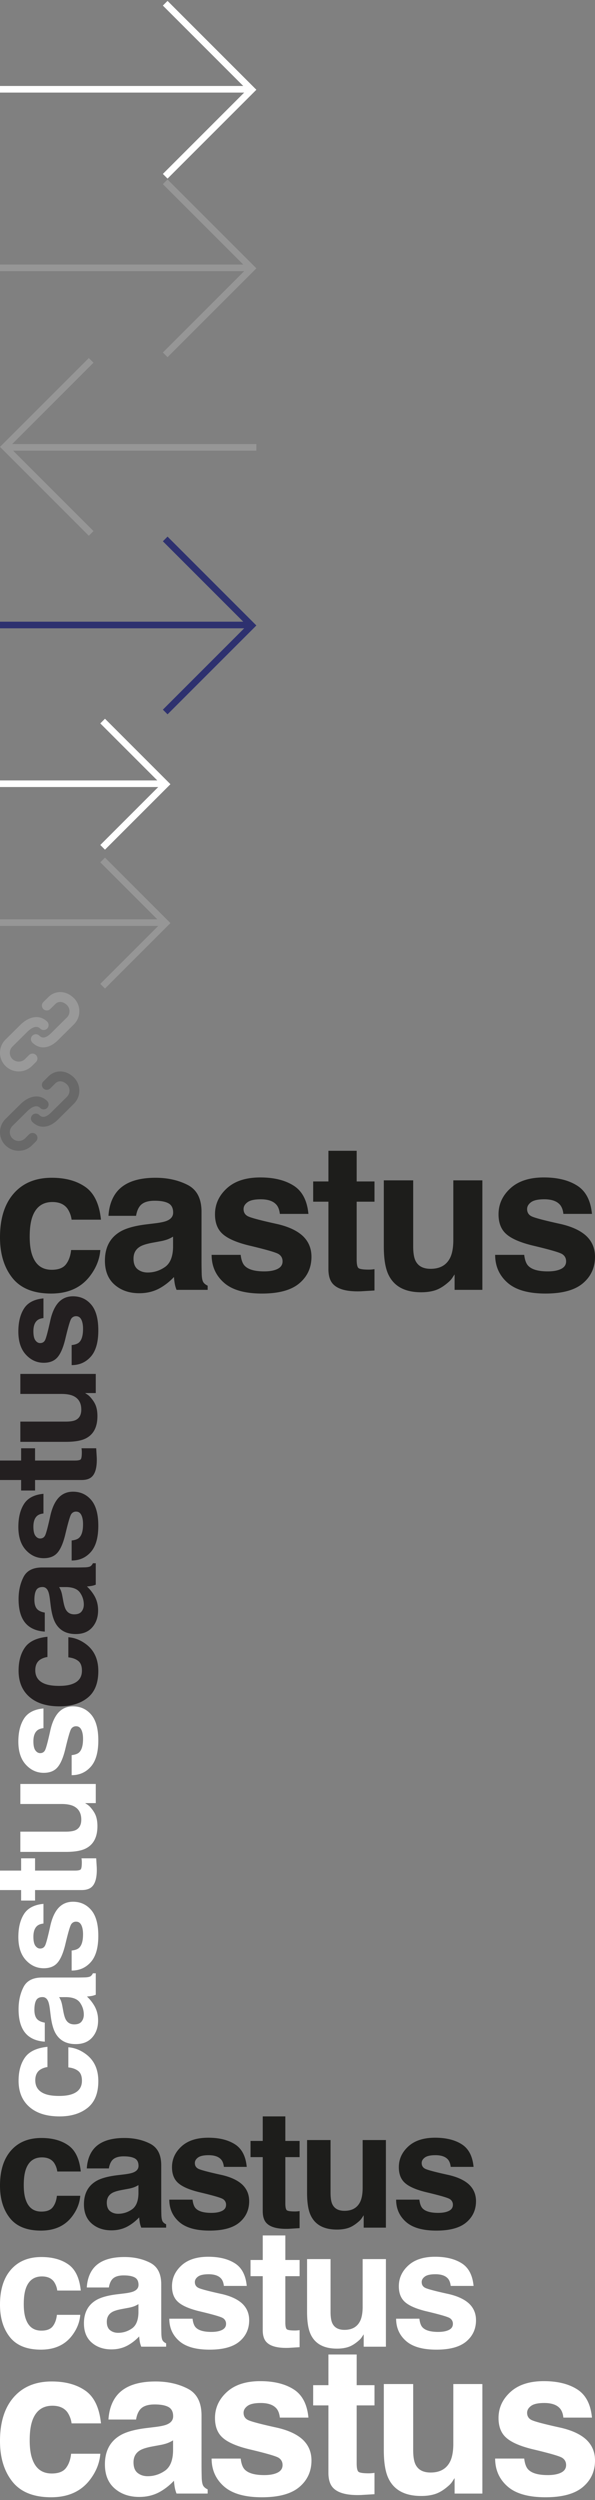 <svg xmlns="http://www.w3.org/2000/svg" xmlns:xlink="http://www.w3.org/1999/xlink" width="90" height="378" viewBox="0 0 90 378"><rect x="0" y="0" width="90" height="378" fill="#808080" stroke="none"/><svg width="39" height="27" viewBox="0 0 39 27" id="arrow-large" y="0"><path d="M36.793 13L24.636.843l.707-.707 13.435 13.435-13.435 13.435-.707-.707L36.935 14H0v-1h36.793z" fill="#FFF" fill-rule="evenodd"></path></svg><svg width="39" height="27" viewBox="0 0 39 27" id="arrow-large-grey" y="27"><path d="M36.793 13L24.636.843l.707-.707 13.435 13.435-13.435 13.435-.707-.707L36.935 14H0v-1h36.793z" fill="#969696" fill-rule="evenodd"></path></svg><svg width="39" height="27" viewBox="0 0 39 27" id="arrow-large-grey-back" y="54"><path fill="#969696" d="M1.985 14.142l12.156 12.157-.707.707L0 13.571 13.435.136l.707.707L1.843 13.142h36.936v1H1.985z"></path></svg><svg width="39" height="27" viewBox="0 0 39 27" id="arrow-large-navy" y="81"><path d="M36.793 13L24.636.843l.707-.707 13.435 13.435-13.435 13.435-.707-.707L36.935 14H0v-1h36.793z" fill="#2e316f" fill-rule="evenodd"></path></svg><svg width="26" height="21" viewBox="0 0 26 21" id="arrow-small" y="108"><title>Combined Shape</title><path d="M23.793 10l-8.621-8.621.707-.707 9.9 9.9-9.9 9.899-.707-.708L23.935 11H0v-1h23.793z" fill="#FFF" fill-rule="evenodd"></path></svg><svg width="26" height="21" viewBox="0 0 26 21" id="arrow-small-grey" y="129"><title>Combined Shape</title><path d="M23.793 10l-8.621-8.621.707-.707 9.9 9.9-9.9 9.899-.707-.708L23.935 11H0v-1h23.793z" fill="#969696" fill-rule="evenodd"></path></svg><svg width="12" height="12" viewBox="0 0 12 12" id="link" y="150"><title>978A7F2D-D80E-4281-A24B-FDB3A6FB34D1</title><path d="M4.395 9.52l-.607.604a1.359 1.359 0 0 1-1.909 0 1.313 1.313 0 0 1-.392-.939c0-.354.14-.688.392-.939L4.114 6.03c.463-.46 1.334-1.136 1.97-.506A.743.743 0 1 0 7.13 4.468c-1.08-1.071-2.675-.873-4.064.506L.83 7.19A2.79 2.79 0 0 0 0 9.185c0 .754.295 1.462.832 1.994A2.833 2.833 0 0 0 2.833 12c.725 0 1.45-.274 2.002-.821l.608-.604a.743.743 0 1 0-1.048-1.054zM11.168.908c-1.16-1.15-2.78-1.213-3.854-.148l-.757.751a.743.743 0 1 0 1.048 1.055l.757-.75c.556-.553 1.284-.324 1.759.147.253.251.392.585.392.939s-.14.688-.392.939L7.736 6.205c-1.09 1.082-1.601.574-1.82.358A.744.744 0 0 0 4.87 7.618c.5.497 1.071.743 1.67.743.734 0 1.508-.37 2.245-1.1l2.384-2.366c.537-.533.832-1.24.832-1.994s-.296-1.462-.832-1.994z" fill="#FFF" fill-rule="nonzero" opacity=".2"></path></svg><svg width="12" height="12" viewBox="0 0 12 12" id="link_grey" y="162"><title>0396237D-A29D-467E-A5BE-6AA3509F0215</title><path d="M4.395 9.52l-.607.604a1.359 1.359 0 0 1-1.909 0 1.313 1.313 0 0 1-.392-.939c0-.354.14-.688.392-.939L4.114 6.03c.463-.46 1.334-1.136 1.97-.506A.743.743 0 1 0 7.13 4.468c-1.08-1.071-2.675-.873-4.064.506L.83 7.19A2.79 2.79 0 0 0 0 9.185c0 .754.295 1.462.832 1.994A2.833 2.833 0 0 0 2.833 12c.725 0 1.45-.274 2.002-.821l.608-.604a.743.743 0 1 0-1.048-1.054zM11.168.908c-1.16-1.15-2.78-1.213-3.854-.148l-.757.751a.743.743 0 1 0 1.048 1.055l.757-.75c.556-.553 1.284-.324 1.759.147.253.251.392.585.392.939s-.14.688-.392.939L7.736 6.205c-1.09 1.082-1.601.574-1.82.358A.744.744 0 0 0 4.87 7.618c.5.497 1.071.743 1.67.743.734 0 1.508-.37 2.245-1.1l2.384-2.366c.537-.533.832-1.24.832-1.994s-.296-1.462-.832-1.994z" fill="#111" fill-rule="nonzero" opacity=".2"></path></svg><svg width="90" height="21.585" viewBox="0 0 90 21.585" id="logo" y="174"><g fill="#1D1D1B"><path d="M10.829 10.416a3.835 3.835 0 0 0-.626-1.669c-.489-.668-1.248-1.001-2.275-1.001-1.466 0-2.469.724-3.008 2.17-.285.768-.428 1.788-.428 3.059 0 1.211.141 2.187.425 2.923.515 1.396 1.486 2.094 2.912 2.094 1.011 0 1.729-.278 2.153-.832.425-.554.683-1.271.774-2.155h4.419c-.102 1.317-.575 2.563-1.423 3.738-1.354 1.896-3.358 2.842-6.013 2.842s-4.608-.786-5.862-2.358C.627 17.654 0 15.607 0 13.088c0-2.844.694-5.056 2.083-6.637C3.469 4.87 5.384 4.079 7.826 4.079c2.077 0 3.775.466 5.099 1.399 1.322.932 2.105 2.577 2.348 4.938h-4.444zM23.535 10.954c.803-.102 1.379-.228 1.726-.381.619-.262.93-.672.93-1.229 0-.678-.238-1.147-.713-1.405s-1.171-.387-2.091-.387c-1.032 0-1.762.253-2.191.76-.307.376-.512.883-.613 1.522h-4.176c.091-1.448.498-2.638 1.217-3.568 1.147-1.458 3.115-2.187 5.904-2.187 1.817 0 3.43.358 4.839 1.074 1.41.716 2.116 2.073 2.116 4.07v7.604c0 .528.01 1.166.03 1.917.03.566.117.95.259 1.152.141.202.355.367.639.499v.631h-4.705a4.7 4.7 0 0 1-.273-.939c-.05-.293-.091-.627-.122-1.001a8.897 8.897 0 0 1-2.073 1.649c-.935.534-1.992.801-3.17.801-1.504 0-2.747-.428-3.727-1.282-.98-.856-1.471-2.069-1.471-3.638 0-2.035.79-3.508 2.366-4.419.865-.496 2.136-.85 3.816-1.063l1.483-.18zm2.641 2.025a4.791 4.791 0 0 1-.836.417 6.938 6.938 0 0 1-1.156.297l-.98.182c-.919.163-1.581.36-1.985.592-.683.396-1.024 1.009-1.024 1.839 0 .739.208 1.273.623 1.604.416.328.921.493 1.516.493.943 0 1.812-.273 2.606-.821.793-.546 1.206-1.545 1.238-2.993v-1.61zM36.405 15.733c.091.768.288 1.314.592 1.637.534.575 1.525.864 2.971.864.848 0 1.523-.126 2.024-.378.499-.253.75-.631.75-1.137 0-.485-.204-.854-.607-1.106-.405-.252-1.906-.686-4.504-1.301-1.87-.461-3.19-1.042-3.958-1.739-.769-.686-1.153-1.675-1.153-2.968 0-1.525.598-2.836 1.796-3.932C35.514 4.578 37.2 4.03 39.374 4.03c2.062 0 3.742.413 5.041 1.239 1.299.824 2.045 2.249 2.237 4.273H42.33c-.061-.559-.217-1-.469-1.326-.474-.589-1.279-.883-2.419-.883-.936 0-1.604.147-2.001.442-.399.293-.598.639-.598 1.033 0 .496.212.856.634 1.079.423.233 1.921.633 4.495 1.196 1.716.402 3.005 1.014 3.865 1.832.851.829 1.276 1.865 1.276 3.108 0 1.637-.61 2.974-1.829 4.009-1.22 1.036-3.104 1.554-5.654 1.554-2.601 0-4.521-.549-5.761-1.649-1.24-1.099-1.859-2.5-1.859-4.202h4.395zM47.371 7.697V4.638h2.307V0h4.273v4.638h2.695v3.059H53.95v8.751c0 .678.087 1.102.258 1.269.173.167.701.25 1.584.25a5.166 5.166 0 0 0 .853-.073v3.229l-2.049.122c-2.045.071-3.441-.284-4.191-1.064-.485-.495-.728-1.259-.728-2.292V7.697h-2.306zM62.499 4.468v9.988c0 .942.111 1.653.331 2.129.392.841 1.161 1.261 2.305 1.261 1.466 0 2.471-.598 3.012-1.793.281-.648.422-1.505.422-2.569V4.468h4.395v16.559h-4.201v-2.333a8.513 8.513 0 0 0-.304.456 3.065 3.065 0 0 1-.575.666c-.677.605-1.329 1.02-1.96 1.243-.631.221-1.372.332-2.218.332-2.443 0-4.09-.878-4.938-2.636-.475-.973-.712-2.407-.712-4.302V4.468h4.443zM79.292 15.733c.091.768.289 1.314.592 1.637.534.575 1.525.864 2.972.864.848 0 1.523-.126 2.024-.378.5-.253.75-.631.75-1.137 0-.485-.204-.854-.607-1.106-.405-.252-1.906-.686-4.504-1.301-1.869-.461-3.189-1.042-3.958-1.739-.769-.686-1.153-1.675-1.153-2.968 0-1.525.598-2.836 1.797-3.932 1.197-1.096 2.883-1.644 5.056-1.644 2.063 0 3.742.413 5.042 1.239 1.299.824 2.045 2.249 2.236 4.273h-4.322c-.061-.559-.217-1-.469-1.326-.474-.589-1.279-.883-2.419-.883-.937 0-1.604.147-2.001.442-.399.293-.598.639-.598 1.033 0 .496.212.856.634 1.079.424.233 1.921.633 4.495 1.196 1.716.402 3.004 1.014 3.865 1.832.851.829 1.276 1.865 1.276 3.108 0 1.637-.61 2.974-1.829 4.009-1.22 1.036-3.104 1.554-5.654 1.554-2.601 0-4.521-.549-5.761-1.649-1.24-1.099-1.859-2.5-1.859-4.202h4.395z"></path></g></svg><svg width="14.871" height="62" viewBox="37.565 -20.208 14.871 62" id="logo_sidebar" y="196"><g fill="#231F20"><path d="M44.74 34.333a2.65 2.65 0 0 0-1.149.431c-.46.338-.69.86-.69 1.568 0 1.01.499 1.7 1.495 2.071.529.197 1.232.295 2.108.295.834 0 1.506-.097 2.014-.293.962-.354 1.441-1.022 1.441-2.006 0-.696-.19-1.19-.572-1.482-.382-.293-.876-.471-1.484-.533v-3.045c.906.07 1.766.396 2.575.98 1.306.934 1.958 2.313 1.958 4.143s-.543 3.174-1.625 4.038c-1.084.861-2.494 1.293-4.229 1.293-1.959 0-3.483-.478-4.572-1.435-1.089-.955-1.634-2.274-1.634-3.957 0-1.43.321-2.6.963-3.512.643-.911 1.775-1.45 3.402-1.618v3.062zM45.111 25.58c-.07-.553-.157-.95-.262-1.188-.181-.427-.463-.641-.847-.641-.467 0-.79.163-.968.491-.177.326-.267.807-.267 1.439 0 .712.175 1.214.524 1.51.259.212.608.353 1.048.422v2.877c-.998-.063-1.817-.343-2.458-.838-1.004-.79-1.506-2.146-1.506-4.067 0-1.252.247-2.363.74-3.334s1.428-1.457 2.804-1.457h5.239c.363 0 .804-.008 1.32-.021.39-.021.654-.081.794-.179a1.08 1.08 0 0 0 .344-.44h.435v3.241c-.229.091-.444.154-.646.188s-.432.063-.69.084c.445.412.825.89 1.137 1.428.367.645.552 1.372.552 2.185 0 1.035-.295 1.892-.884 2.566-.59.676-1.425 1.014-2.505 1.014-1.402 0-2.418-.544-3.045-1.63-.342-.596-.585-1.472-.733-2.629l-.126-1.021zm1.395-1.82c.118.19.215.382.288.576.072.193.143.459.204.796l.125.675c.113.634.248 1.09.408 1.368.272.47.695.705 1.267.705.509 0 .878-.143 1.105-.429.226-.287.34-.635.34-1.045 0-.649-.188-1.248-.566-1.795-.375-.546-1.064-.831-2.062-.853l-1.109.002zM48.403 16.714c.529-.063.905-.199 1.128-.409.396-.367.595-1.05.595-2.046 0-.584-.087-1.05-.26-1.395-.175-.344-.435-.517-.784-.517a.847.847 0 0 0-.762.418c-.173.279-.472 1.313-.896 3.103-.317 1.289-.718 2.198-1.197 2.727-.474.53-1.155.795-2.046.795-1.05 0-1.954-.412-2.709-1.237-.754-.825-1.131-1.987-1.131-3.484 0-1.421.284-2.578.854-3.473.567-.895 1.549-1.409 2.943-1.541v2.977c-.385.043-.689.15-.914.324-.406.326-.608.881-.608 1.666 0 .645.101 1.104.304 1.379.202.274.44.411.712.411.342 0 .589-.146.743-.437.161-.291.436-1.323.824-3.097.277-1.182.699-2.07 1.263-2.663.57-.586 1.284-.879 2.141-.879 1.127 0 2.049.421 2.762 1.26.713.841 1.07 2.139 1.07 3.895 0 1.792-.379 3.115-1.136 3.969-.758.854-1.723 1.281-2.896 1.281v-3.027zM42.867 9.159H40.76V7.57h-3.195V4.626h3.195V2.77h2.107v1.857h6.029c.467 0 .759-.06.873-.178.116-.119.173-.483.173-1.091a3.697 3.697 0 0 0-.05-.588h2.224l.085 1.412c.048 1.409-.196 2.371-.733 2.887-.341.334-.868.501-1.579.501h-7.021v1.589zM40.643-1.262h6.882c.648 0 1.138-.076 1.466-.228.579-.271.869-.8.869-1.588 0-1.01-.412-1.702-1.236-2.075-.445-.194-1.036-.291-1.769-.291h-6.212v-3.028h11.408v2.894h-1.607c.035.028.139.098.314.21.173.111.326.244.458.396.417.466.703.916.856 1.35s.229.945.229 1.528c0 1.682-.605 2.817-1.816 3.402-.67.327-1.658.49-2.964.49h-6.879v-3.06zM48.403-12.831c.529-.063.905-.199 1.128-.408.396-.368.595-1.051.595-2.047 0-.584-.087-1.05-.26-1.395-.175-.345-.435-.517-.784-.517a.848.848 0 0 0-.762.417c-.173.279-.472 1.313-.896 3.103-.317 1.288-.718 2.197-1.197 2.728-.474.529-1.155.794-2.046.794-1.05 0-1.954-.412-2.709-1.238-.755-.825-1.132-1.986-1.132-3.483 0-1.421.285-2.578.854-3.473.567-.895 1.549-1.409 2.944-1.541v2.978c-.385.042-.689.149-.914.323-.406.327-.608.881-.608 1.666 0 .646.102 1.105.305 1.379.202.274.44.412.711.412.342 0 .59-.146.743-.436.161-.292.437-1.324.824-3.097.277-1.182.699-2.069 1.262-2.663.572-.586 1.285-.878 2.142-.878 1.128 0 2.049.42 2.762 1.26.714.84 1.071 2.139 1.071 3.895 0 1.792-.379 3.115-1.137 3.969-.757.854-1.722 1.281-2.895 1.281l-.001-3.029z"></path></g></svg><svg width="14.871" height="62" viewBox="37.565 -20.208 14.871 62" id="logo_sidebar_white" y="258"><g fill="#FFF"><path d="M44.74 34.333a2.65 2.65 0 0 0-1.149.431c-.46.338-.69.86-.69 1.568 0 1.01.499 1.7 1.495 2.071.529.197 1.232.295 2.108.295.834 0 1.506-.097 2.014-.293.962-.354 1.441-1.022 1.441-2.006 0-.696-.19-1.19-.572-1.482-.382-.293-.876-.471-1.484-.533v-3.045c.906.07 1.766.396 2.575.98 1.306.934 1.958 2.313 1.958 4.143s-.543 3.174-1.625 4.038c-1.084.861-2.494 1.293-4.229 1.293-1.959 0-3.483-.478-4.572-1.435-1.089-.955-1.634-2.274-1.634-3.957 0-1.43.321-2.6.963-3.512.643-.911 1.775-1.45 3.402-1.618v3.062zM45.111 25.58c-.07-.553-.157-.95-.262-1.188-.181-.427-.463-.641-.847-.641-.467 0-.79.163-.968.491-.177.326-.267.807-.267 1.439 0 .712.175 1.214.524 1.51.259.212.608.353 1.048.422v2.877c-.998-.063-1.817-.343-2.458-.838-1.004-.79-1.506-2.146-1.506-4.067 0-1.252.247-2.363.74-3.334s1.428-1.457 2.804-1.457h5.239c.363 0 .804-.008 1.32-.021.39-.021.654-.081.794-.179a1.08 1.08 0 0 0 .344-.44h.435v3.241c-.229.091-.444.154-.646.188s-.432.063-.69.084c.445.412.825.89 1.137 1.428.367.645.552 1.372.552 2.185 0 1.035-.295 1.892-.884 2.566-.59.676-1.425 1.014-2.505 1.014-1.402 0-2.418-.544-3.045-1.63-.342-.596-.585-1.472-.733-2.629l-.126-1.021zm1.395-1.82c.118.19.215.382.288.576.072.193.143.459.204.796l.125.675c.113.634.248 1.09.408 1.368.272.47.695.705 1.267.705.509 0 .878-.143 1.105-.429.226-.287.34-.635.34-1.045 0-.649-.188-1.248-.566-1.795-.375-.546-1.064-.831-2.062-.853l-1.109.002zM48.403 16.714c.529-.063.905-.199 1.128-.409.396-.367.595-1.05.595-2.046 0-.584-.087-1.05-.26-1.395-.175-.344-.435-.517-.784-.517a.847.847 0 0 0-.762.418c-.173.279-.472 1.313-.896 3.103-.317 1.289-.718 2.198-1.197 2.727-.474.53-1.155.795-2.046.795-1.05 0-1.954-.412-2.709-1.237-.754-.825-1.131-1.987-1.131-3.484 0-1.421.284-2.578.854-3.473.567-.895 1.549-1.409 2.943-1.541v2.977c-.385.043-.689.15-.914.324-.406.326-.608.881-.608 1.666 0 .645.101 1.104.304 1.379.202.274.44.411.712.411.342 0 .589-.146.743-.437.161-.291.436-1.323.824-3.097.277-1.182.699-2.07 1.263-2.663.57-.586 1.284-.879 2.141-.879 1.127 0 2.049.421 2.762 1.26.713.841 1.07 2.139 1.07 3.895 0 1.792-.379 3.115-1.136 3.969-.758.854-1.723 1.281-2.896 1.281v-3.027zM42.867 9.159H40.76V7.57h-3.195V4.626h3.195V2.77h2.107v1.857h6.029c.467 0 .759-.06.873-.178.116-.119.173-.483.173-1.091a3.697 3.697 0 0 0-.05-.588h2.224l.085 1.412c.048 1.409-.196 2.371-.733 2.887-.341.334-.868.501-1.579.501h-7.021v1.589zM40.643-1.262h6.882c.648 0 1.138-.076 1.466-.228.579-.271.869-.8.869-1.588 0-1.01-.412-1.702-1.236-2.075-.445-.194-1.036-.291-1.769-.291h-6.212v-3.028h11.408v2.894h-1.607c.035.028.139.098.314.21.173.111.326.244.458.396.417.466.703.916.856 1.35s.229.945.229 1.528c0 1.682-.605 2.817-1.816 3.402-.67.327-1.658.49-2.964.49h-6.879v-3.06zM48.403-12.831c.529-.063.905-.199 1.128-.408.396-.368.595-1.051.595-2.047 0-.584-.087-1.05-.26-1.395-.175-.345-.435-.517-.784-.517a.848.848 0 0 0-.762.417c-.173.279-.472 1.313-.896 3.103-.317 1.288-.718 2.197-1.197 2.728-.474.529-1.155.794-2.046.794-1.05 0-1.954-.412-2.709-1.238-.755-.825-1.132-1.986-1.132-3.483 0-1.421.285-2.578.854-3.473.567-.895 1.549-1.409 2.944-1.541v2.978c-.385.042-.689.149-.914.323-.406.327-.608.881-.608 1.666 0 .646.102 1.105.305 1.379.202.274.44.412.711.412.342 0 .59-.146.743-.436.161-.292.437-1.324.824-3.097.277-1.182.699-2.069 1.262-2.663.572-.586 1.285-.878 2.142-.878 1.128 0 2.049.42 2.762 1.26.714.84 1.071 2.139 1.071 3.895 0 1.792-.379 3.115-1.137 3.969-.757.854-1.722 1.281-2.895 1.281l-.001-3.029z"></path></g></svg><svg width="72" height="17.269" viewBox="9 2.159 72 17.269" id="logo_small" y="320"><g fill="#1D1D1B"><path d="M17.663 10.491a3.069 3.069 0 0 0-.5-1.335c-.392-.535-.999-.801-1.82-.801-1.173 0-1.976.579-2.407 1.736-.228.614-.342 1.431-.342 2.447 0 .969.112 1.749.34 2.338.412 1.117 1.188 1.676 2.33 1.676.809 0 1.383-.223 1.722-.666.34-.443.547-1.017.619-1.724h3.535c-.081 1.054-.459 2.05-1.138 2.991-1.083 1.516-2.686 2.273-4.811 2.273-2.124 0-3.686-.63-4.689-1.887C9.501 16.282 9 14.644 9 12.628c0-2.274.555-4.044 1.667-5.309 1.109-1.265 2.641-1.897 4.594-1.897 1.662 0 3.02.373 4.079 1.119 1.058.746 1.684 2.062 1.878 3.95h-3.555zM27.828 10.922c.642-.082 1.103-.183 1.381-.305.495-.21.744-.538.744-.984 0-.542-.19-.917-.57-1.124-.38-.207-.937-.31-1.672-.31-.826 0-1.41.203-1.753.608-.245.301-.409.706-.49 1.218h-3.34c.072-1.159.398-2.111.973-2.854.917-1.167 2.492-1.75 4.723-1.75 1.454 0 2.744.286 3.872.859 1.127.573 1.692 1.659 1.692 3.256v6.083c0 .422.008.933.024 1.533.024.453.093.76.207.922.113.161.284.293.511.398v.505h-3.764c-.105-.266-.178-.517-.218-.751s-.073-.501-.098-.801a7.096 7.096 0 0 1-1.659 1.319c-.748.427-1.593.642-2.536.642-1.203 0-2.198-.344-2.982-1.027-.784-.684-1.176-1.654-1.176-2.909 0-1.628.632-2.807 1.893-3.536.692-.396 1.709-.679 3.053-.85l1.185-.142zm2.112 1.62a3.857 3.857 0 0 1-.668.334 5.648 5.648 0 0 1-.925.237l-.784.146c-.735.131-1.265.288-1.588.474-.547.316-.82.808-.82 1.472 0 .591.167 1.019.499 1.282.333.263.737.395 1.213.395.754 0 1.45-.218 2.085-.656.634-.437.965-1.236.99-2.395v-1.288h-.002zM38.124 14.745c.073.615.23 1.051.474 1.311.427.459 1.22.69 2.376.69.679 0 1.219-.101 1.62-.303.399-.202.6-.504.6-.91a.982.982 0 0 0-.486-.884c-.324-.202-1.525-.549-3.604-1.041-1.496-.368-2.552-.833-3.166-1.391-.615-.549-.922-1.34-.922-2.375 0-1.22.479-2.269 1.437-3.146.958-.876 2.308-1.314 4.046-1.314 1.65 0 2.994.33 4.033.991 1.039.659 1.636 1.799 1.79 3.418h-3.458c-.049-.447-.174-.8-.375-1.061-.379-.471-1.023-.706-1.935-.706-.749 0-1.283.118-1.601.354-.319.234-.479.511-.479.827 0 .397.17.685.507.863.338.186 1.537.506 3.596.957 1.373.321 2.404.812 3.092 1.466.68.663 1.021 1.492 1.021 2.486 0 1.31-.488 2.38-1.463 3.208-.977.828-2.483 1.242-4.523 1.242-2.081 0-3.617-.439-4.609-1.319-.992-.88-1.487-2-1.487-3.361h3.516v-.002zM46.896 8.316V5.869h1.846v-3.71h3.419v3.71h2.156v2.447H52.16v7.001c0 .542.069.881.206 1.014.139.135.562.2 1.268.2.105 0 .218-.005.335-.015.117-.009.233-.024.347-.043v2.582l-1.639.099c-1.636.057-2.753-.228-3.354-.852-.388-.396-.582-1.008-.582-1.833V8.316h-1.845zM58.999 5.733v7.991c0 .753.089 1.321.265 1.703.314.672.93 1.008 1.844 1.008 1.174 0 1.977-.479 2.41-1.435.225-.518.337-1.203.337-2.055V5.733h3.517V18.98h-3.36v-1.866a6.772 6.772 0 0 0-.243.364c-.129.202-.283.38-.461.533-.541.484-1.063.815-1.567.994-.505.178-1.098.266-1.774.266-1.954 0-3.271-.702-3.951-2.108-.379-.778-.568-1.926-.568-3.442V5.733h3.551zM72.434 14.745c.072.615.231 1.051.474 1.311.427.459 1.22.69 2.377.69.679 0 1.219-.101 1.62-.303.399-.202.6-.504.6-.91a.981.981 0 0 0-.485-.884c-.324-.202-1.524-.549-3.603-1.041-1.496-.368-2.552-.833-3.168-1.391-.614-.549-.922-1.34-.922-2.375 0-1.22.479-2.269 1.438-3.146.958-.876 2.307-1.315 4.046-1.315 1.649 0 2.993.331 4.032.992 1.039.659 1.637 1.799 1.789 3.418h-3.457c-.05-.447-.175-.8-.376-1.061-.38-.471-1.023-.707-1.936-.707-.749 0-1.283.118-1.601.354-.319.234-.479.512-.479.827 0 .396.169.685.507.863.34.187 1.537.507 3.597.957 1.372.321 2.403.812 3.092 1.466.681.664 1.021 1.492 1.021 2.486 0 1.311-.487 2.379-1.463 3.207-.977.829-2.484 1.244-4.523 1.244-2.081 0-3.617-.439-4.609-1.32-.992-.879-1.487-2-1.487-3.361l3.516-.001z"></path></g></svg><svg width="72" height="17.269" viewBox="9 2.159 72 17.269" id="logo_small_white" y="338"><g fill="#FFF"><path d="M17.663 10.491a3.069 3.069 0 0 0-.5-1.335c-.392-.535-.999-.801-1.82-.801-1.173 0-1.976.579-2.407 1.736-.228.614-.342 1.431-.342 2.447 0 .969.112 1.749.34 2.338.412 1.117 1.188 1.676 2.33 1.676.809 0 1.383-.223 1.722-.666.34-.443.547-1.017.619-1.724h3.535c-.081 1.054-.459 2.05-1.138 2.991-1.083 1.516-2.686 2.273-4.811 2.273-2.124 0-3.686-.63-4.689-1.887C9.501 16.282 9 14.644 9 12.628c0-2.274.555-4.044 1.667-5.309 1.109-1.265 2.641-1.897 4.594-1.897 1.662 0 3.02.373 4.079 1.119 1.058.746 1.684 2.062 1.878 3.95h-3.555zM27.828 10.922c.642-.082 1.103-.183 1.381-.305.495-.21.744-.538.744-.984 0-.542-.19-.917-.57-1.124-.38-.207-.937-.31-1.672-.31-.826 0-1.41.203-1.753.608-.245.301-.409.706-.49 1.218h-3.34c.072-1.159.398-2.111.973-2.854.917-1.167 2.492-1.75 4.723-1.75 1.454 0 2.744.286 3.872.859 1.127.573 1.692 1.659 1.692 3.256v6.083c0 .422.008.933.024 1.533.024.453.093.76.207.922.113.161.284.293.511.398v.505h-3.764c-.105-.266-.178-.517-.218-.751s-.073-.501-.098-.801a7.096 7.096 0 0 1-1.659 1.319c-.748.427-1.593.642-2.536.642-1.203 0-2.198-.344-2.982-1.027-.784-.684-1.176-1.654-1.176-2.909 0-1.628.632-2.807 1.893-3.536.692-.396 1.709-.679 3.053-.85l1.185-.142zm2.112 1.62a3.857 3.857 0 0 1-.668.334 5.648 5.648 0 0 1-.925.237l-.784.146c-.735.131-1.265.288-1.588.474-.547.316-.82.808-.82 1.472 0 .591.167 1.019.499 1.282.333.263.737.395 1.213.395.754 0 1.45-.218 2.085-.656.634-.437.965-1.236.99-2.395v-1.288h-.002zM38.124 14.745c.073.615.23 1.051.474 1.311.427.459 1.22.69 2.376.69.679 0 1.219-.101 1.62-.303.399-.202.6-.504.6-.91a.982.982 0 0 0-.486-.884c-.324-.202-1.525-.549-3.604-1.041-1.496-.368-2.552-.833-3.166-1.391-.615-.549-.922-1.34-.922-2.375 0-1.22.479-2.269 1.437-3.146.958-.876 2.308-1.314 4.046-1.314 1.65 0 2.994.33 4.033.991 1.039.659 1.636 1.799 1.79 3.418h-3.458c-.049-.447-.174-.8-.375-1.061-.379-.471-1.023-.706-1.935-.706-.749 0-1.283.118-1.601.354-.319.234-.479.511-.479.827 0 .397.17.685.507.863.338.186 1.537.506 3.596.957 1.373.321 2.404.812 3.092 1.466.68.663 1.021 1.492 1.021 2.486 0 1.31-.488 2.38-1.463 3.208-.977.828-2.483 1.242-4.523 1.242-2.081 0-3.617-.439-4.609-1.319-.992-.88-1.487-2-1.487-3.361h3.516v-.002zM46.896 8.316V5.869h1.846v-3.71h3.419v3.71h2.156v2.447H52.16v7.001c0 .542.069.881.206 1.014.139.135.562.2 1.268.2.105 0 .218-.005.335-.015.117-.009.233-.024.347-.043v2.582l-1.639.099c-1.636.057-2.753-.228-3.354-.852-.388-.396-.582-1.008-.582-1.833V8.316h-1.845zM58.999 5.733v7.991c0 .753.089 1.321.265 1.703.314.672.93 1.008 1.844 1.008 1.174 0 1.977-.479 2.41-1.435.225-.518.337-1.203.337-2.055V5.733h3.517V18.98h-3.36v-1.866a6.772 6.772 0 0 0-.243.364c-.129.202-.283.38-.461.533-.541.484-1.063.815-1.567.994-.505.178-1.098.266-1.774.266-1.954 0-3.271-.702-3.951-2.108-.379-.778-.568-1.926-.568-3.442V5.733h3.551zM72.434 14.745c.072.615.231 1.051.474 1.311.427.459 1.22.69 2.377.69.679 0 1.219-.101 1.62-.303.399-.202.6-.504.6-.91a.981.981 0 0 0-.485-.884c-.324-.202-1.524-.549-3.603-1.041-1.496-.368-2.552-.833-3.168-1.391-.614-.549-.922-1.34-.922-2.375 0-1.22.479-2.269 1.438-3.146.958-.876 2.307-1.315 4.046-1.315 1.649 0 2.993.331 4.032.992 1.039.659 1.637 1.799 1.789 3.418h-3.457c-.05-.447-.175-.8-.376-1.061-.38-.471-1.023-.707-1.936-.707-.749 0-1.283.118-1.601.354-.319.234-.479.512-.479.827 0 .396.169.685.507.863.34.187 1.537.507 3.597.957 1.372.321 2.403.812 3.092 1.466.681.664 1.021 1.492 1.021 2.486 0 1.311-.487 2.379-1.463 3.207-.977.829-2.484 1.244-4.523 1.244-2.081 0-3.617-.439-4.609-1.32-.992-.879-1.487-2-1.487-3.361l3.516-.001z"></path></g></svg><svg width="90" height="21.585" viewBox="0 0 90 21.585" id="logo_white" y="356"><g fill="#FFF"><path d="M10.829 10.416a3.835 3.835 0 0 0-.626-1.669c-.489-.668-1.248-1.001-2.275-1.001-1.466 0-2.469.724-3.008 2.17-.285.768-.428 1.788-.428 3.059 0 1.211.141 2.187.425 2.923.515 1.396 1.486 2.094 2.912 2.094 1.011 0 1.729-.278 2.153-.832.425-.554.683-1.271.774-2.155h4.419c-.102 1.317-.575 2.563-1.423 3.738-1.354 1.896-3.358 2.842-6.013 2.842s-4.608-.786-5.862-2.358C.627 17.654 0 15.607 0 13.088c0-2.844.694-5.056 2.083-6.637C3.469 4.87 5.384 4.079 7.826 4.079c2.077 0 3.775.466 5.099 1.399 1.322.932 2.105 2.577 2.348 4.938h-4.444zM23.535 10.954c.803-.102 1.379-.228 1.726-.381.619-.262.93-.672.93-1.229 0-.678-.238-1.147-.713-1.405s-1.171-.387-2.091-.387c-1.032 0-1.762.253-2.191.76-.307.376-.512.883-.613 1.522h-4.176c.091-1.448.498-2.638 1.217-3.568 1.147-1.458 3.115-2.187 5.904-2.187 1.817 0 3.43.358 4.839 1.074 1.41.716 2.116 2.073 2.116 4.07v7.604c0 .528.01 1.166.03 1.917.03.566.117.95.259 1.152.141.202.355.367.639.499v.631h-4.705a4.7 4.7 0 0 1-.273-.939c-.05-.293-.091-.627-.122-1.001a8.897 8.897 0 0 1-2.073 1.649c-.935.534-1.992.801-3.17.801-1.504 0-2.747-.428-3.727-1.282-.98-.856-1.471-2.069-1.471-3.638 0-2.035.79-3.508 2.366-4.419.865-.496 2.136-.85 3.816-1.063l1.483-.18zm2.641 2.025a4.791 4.791 0 0 1-.836.417 6.938 6.938 0 0 1-1.156.297l-.98.182c-.919.163-1.581.36-1.985.592-.683.396-1.024 1.009-1.024 1.839 0 .739.208 1.273.623 1.604.416.328.921.493 1.516.493.943 0 1.812-.273 2.606-.821.793-.546 1.206-1.545 1.238-2.993v-1.61zM36.405 15.733c.091.768.288 1.314.592 1.637.534.575 1.525.864 2.971.864.848 0 1.523-.126 2.024-.378.499-.253.75-.631.75-1.137 0-.485-.204-.854-.607-1.106-.405-.252-1.906-.686-4.504-1.301-1.87-.461-3.19-1.042-3.958-1.739-.769-.686-1.153-1.675-1.153-2.968 0-1.525.598-2.836 1.796-3.932C35.514 4.578 37.2 4.03 39.374 4.03c2.062 0 3.742.413 5.041 1.239 1.299.824 2.045 2.249 2.237 4.273H42.33c-.061-.559-.217-1-.469-1.326-.474-.589-1.279-.883-2.419-.883-.936 0-1.604.147-2.001.442-.399.293-.598.639-.598 1.033 0 .496.212.856.634 1.079.423.233 1.921.633 4.495 1.196 1.716.402 3.005 1.014 3.865 1.832.851.829 1.276 1.865 1.276 3.108 0 1.637-.61 2.974-1.829 4.009-1.22 1.036-3.104 1.554-5.654 1.554-2.601 0-4.521-.549-5.761-1.649-1.24-1.099-1.859-2.5-1.859-4.202h4.395zM47.371 7.697V4.638h2.307V0h4.273v4.638h2.695v3.059H53.95v8.751c0 .678.087 1.102.258 1.269.173.167.701.25 1.584.25a5.166 5.166 0 0 0 .853-.073v3.229l-2.049.122c-2.045.071-3.441-.284-4.191-1.064-.485-.495-.728-1.259-.728-2.292V7.697h-2.306zM62.499 4.468v9.988c0 .942.111 1.653.331 2.129.392.841 1.161 1.261 2.305 1.261 1.466 0 2.471-.598 3.012-1.793.281-.648.422-1.505.422-2.569V4.468h4.395v16.559h-4.201v-2.333a8.513 8.513 0 0 0-.304.456 3.065 3.065 0 0 1-.575.666c-.677.605-1.329 1.02-1.96 1.243-.631.221-1.372.332-2.218.332-2.443 0-4.09-.878-4.938-2.636-.475-.973-.712-2.407-.712-4.302V4.468h4.443zM79.292 15.733c.091.768.289 1.314.592 1.637.534.575 1.525.864 2.972.864.848 0 1.523-.126 2.024-.378.5-.253.75-.631.75-1.137 0-.485-.204-.854-.607-1.106-.405-.252-1.906-.686-4.504-1.301-1.869-.461-3.189-1.042-3.958-1.739-.769-.686-1.153-1.675-1.153-2.968 0-1.525.598-2.836 1.797-3.932 1.197-1.096 2.883-1.644 5.056-1.644 2.063 0 3.742.413 5.042 1.239 1.299.824 2.045 2.249 2.236 4.273h-4.322c-.061-.559-.217-1-.469-1.326-.474-.589-1.279-.883-2.419-.883-.937 0-1.604.147-2.001.442-.399.293-.598.639-.598 1.033 0 .496.212.856.634 1.079.424.233 1.921.633 4.495 1.196 1.716.402 3.004 1.014 3.865 1.832.851.829 1.276 1.865 1.276 3.108 0 1.637-.61 2.974-1.829 4.009-1.22 1.036-3.104 1.554-5.654 1.554-2.601 0-4.521-.549-5.761-1.649-1.24-1.099-1.859-2.5-1.859-4.202h4.395z"></path></g></svg></svg>